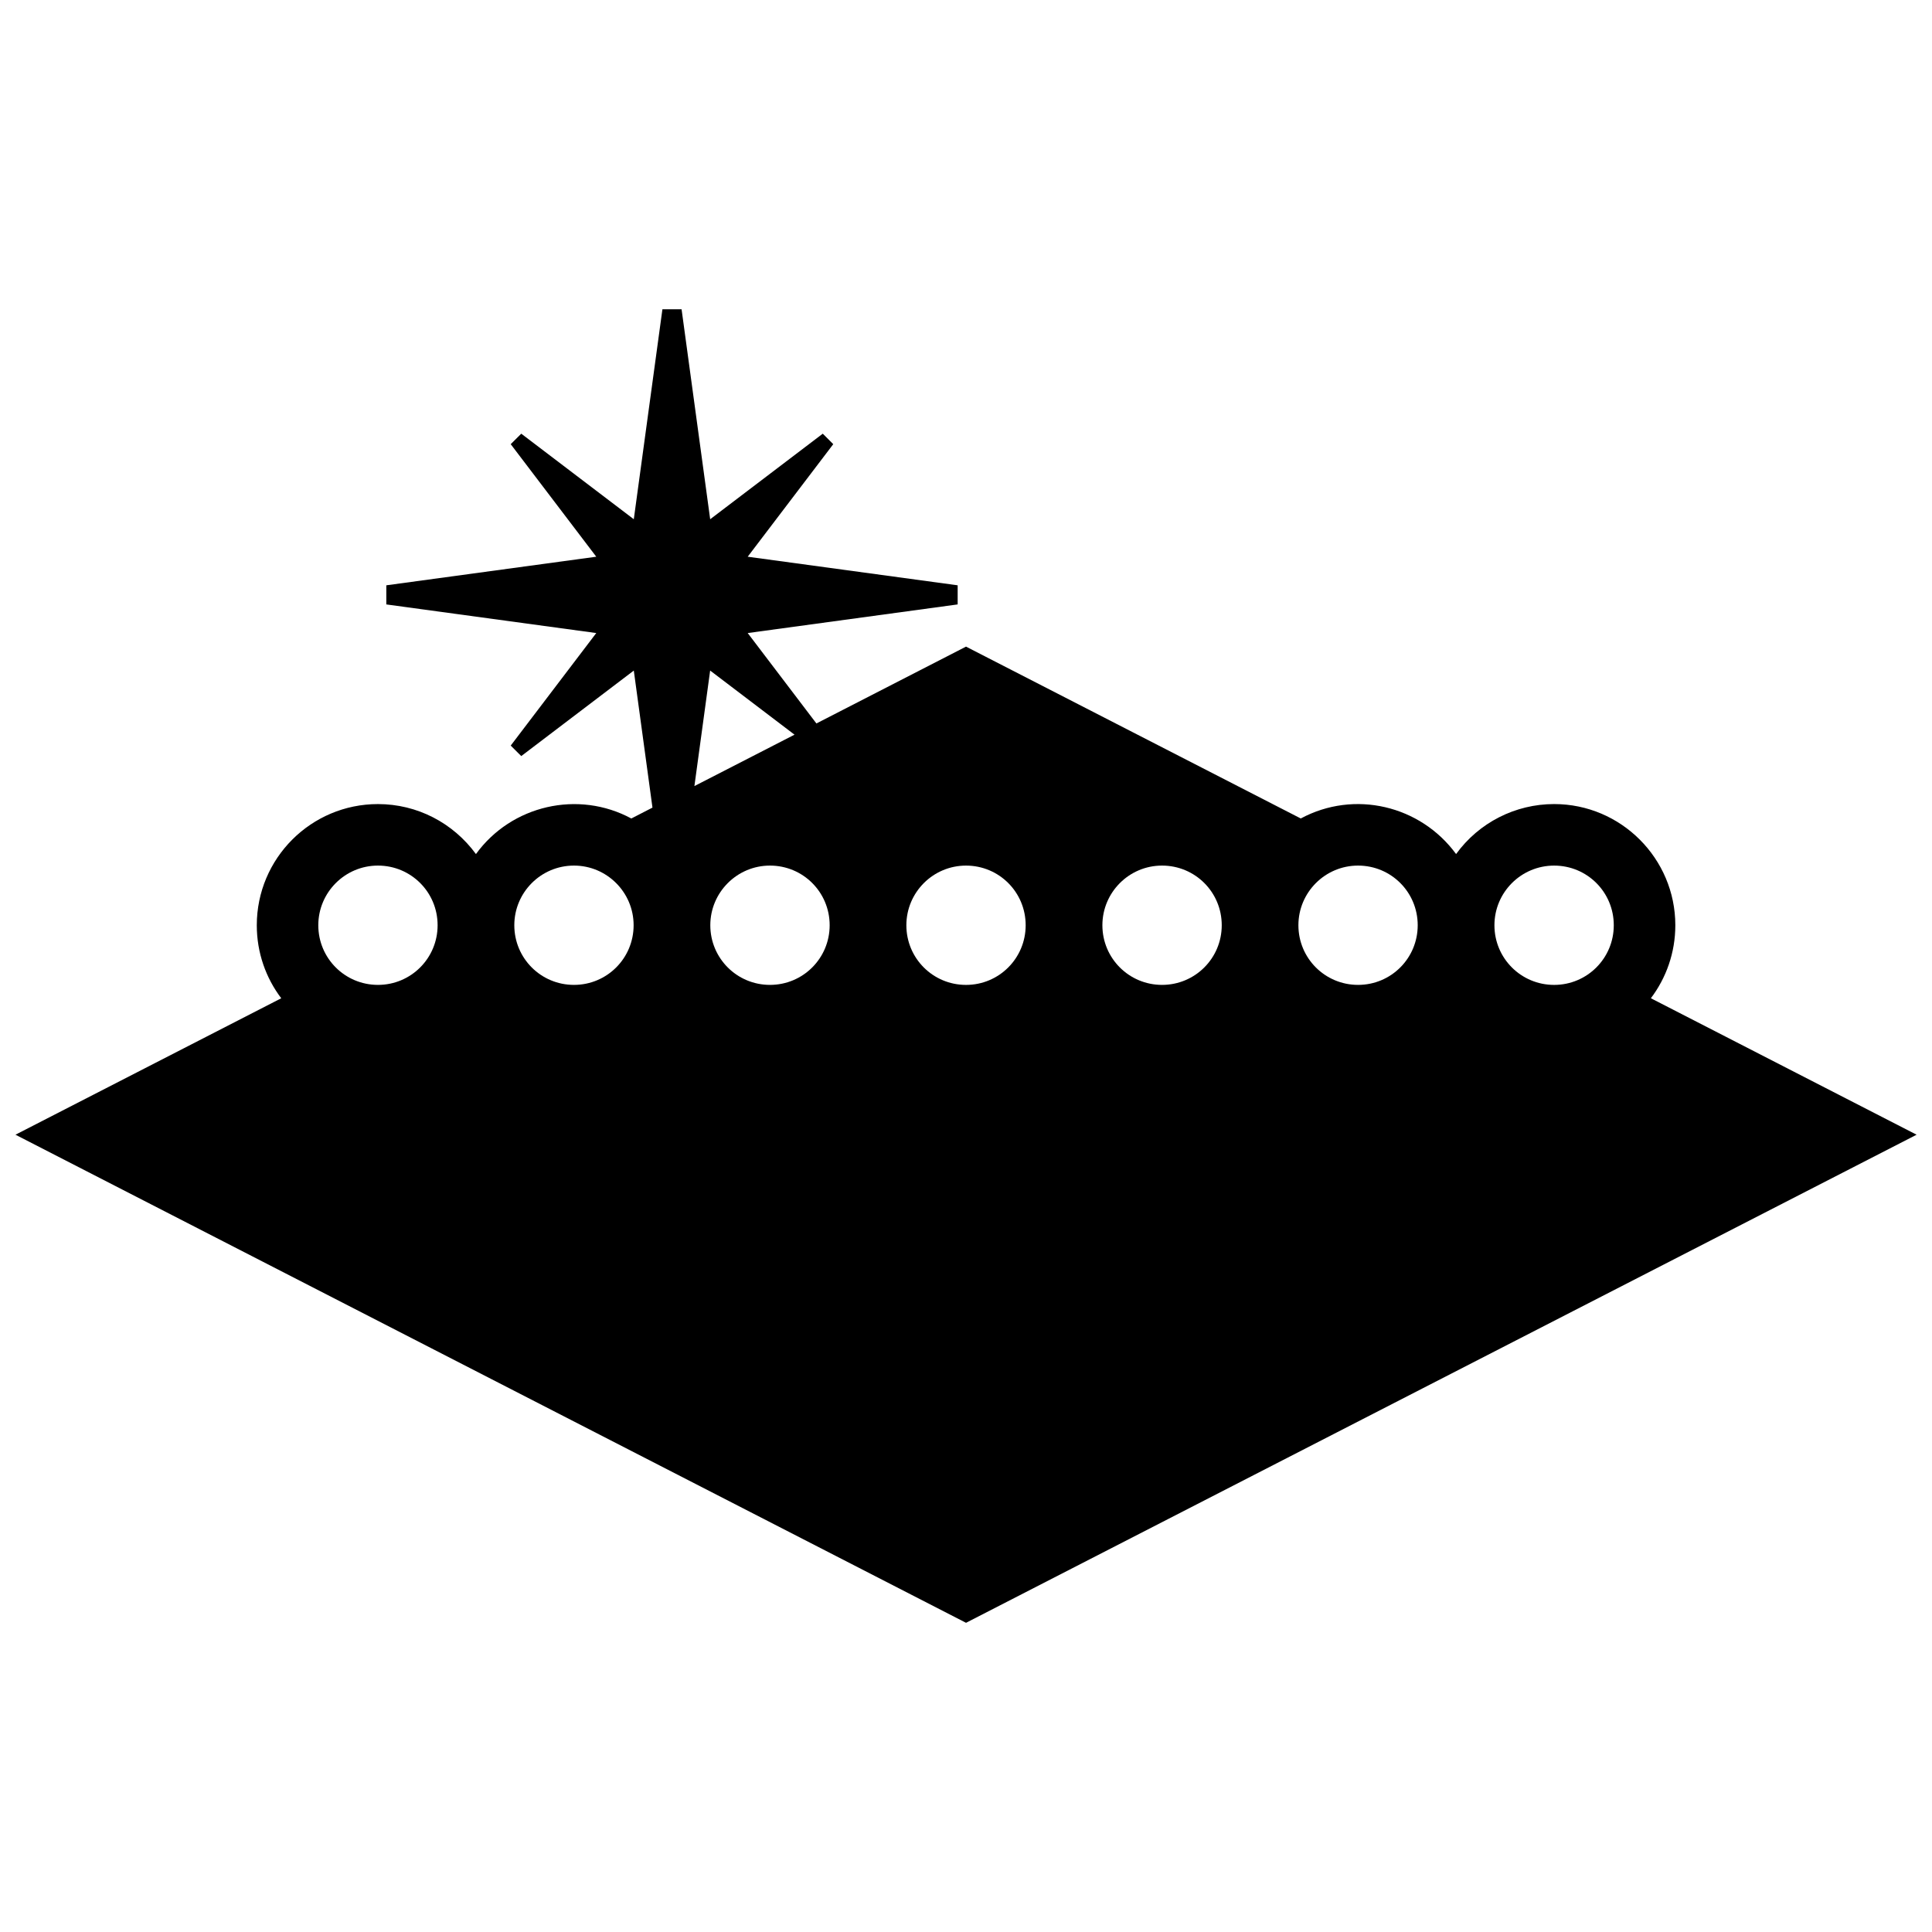 <?xml version="1.0" encoding="UTF-8"?>
<!-- Uploaded to: SVG Repo, www.svgrepo.com, Generator: SVG Repo Mixer Tools -->
<svg width="800px" height="800px" version="1.1" viewBox="144 144 512 512" xmlns="http://www.w3.org/2000/svg">
 <defs>
  <clipPath id="a">
   <path d="m148.09 225h503.81v350h-503.81z"/>
  </clipPath>
 </defs>
 <g clip-path="url(#a)">
  <path d="m555.86 405.01c-8.758 0-15.82-7.055-15.82-15.809 0-8.727 7.082-15.809 15.82-15.809 8.766 0 15.809 7.043 15.809 15.809 0.004 8.754-7.062 15.809-15.809 15.809m-295.89-15.812c0 8.758-7.062 15.809-15.809 15.809s-15.809-7.055-15.809-15.809c0-8.715 7.082-15.809 15.809-15.809 8.758 0 15.809 7.043 15.809 15.809zm94.586-50.5-26.531 13.621 4.172-30.613zm-42.641 50.5c0 8.758-7.055 15.809-15.809 15.809-8.758 0-15.809-7.055-15.809-15.809 0-8.727 7.082-15.809 15.809-15.809 8.723 0 15.809 7.094 15.809 15.809zm51.953 0c0 8.758-7.062 15.809-15.82 15.809-8.746 0-15.809-7.055-15.809-15.809 0-8.715 7.094-15.809 15.809-15.809 8.766 0 15.82 7.043 15.82 15.809zm155.84 0c0 8.758-7.055 15.809-15.809 15.809-8.746 0-15.809-7.055-15.809-15.809 0-8.715 7.082-15.809 15.809-15.809 8.766 0 15.809 7.043 15.809 15.809zm-51.934 0c0 8.758-7.062 15.809-15.82 15.809-8.746 0-15.809-7.055-15.809-15.809 0-8.715 7.082-15.809 15.809-15.809 8.77 0 15.82 7.043 15.82 15.809zm-67.77-73.836-39.648 20.363-18.207-23.961 55.641-7.586v-5.066l-55.641-7.578 22.672-29.824-2.781-2.781-29.836 22.672-7.578-55.641h-5.078l-7.586 55.641-29.824-22.672-2.793 2.781 22.672 29.824-55.641 7.578v5.066l55.641 7.586-22.672 29.824 2.793 2.781 29.824-22.66 4.949 36.316-5.602 2.883c-14.047-7.578-31.75-3.559-41.18 9.43-6.047-8.273-15.578-13.25-25.965-13.25-17.723 0-32.113 14.379-32.113 32.113 0 7.285 2.418 13.977 6.481 19.348l-70.434 36.16 251.91 129.35 251.91-129.35-70.422-36.164c4.062-5.379 6.481-12.07 6.481-19.348 0-17.695-14.418-32.113-32.113-32.113-10.316 0-19.949 4.926-25.988 13.25-9.422-12.879-26.945-17.078-41.16-9.43zm0 89.648c-8.758 0-15.809-7.055-15.809-15.809 0-8.715 7.082-15.809 15.809-15.809 8.766 0 15.809 7.043 15.809 15.809 0 8.754-7.055 15.809-15.809 15.809z" fill-rule="evenodd"/>
 </g>
</svg>